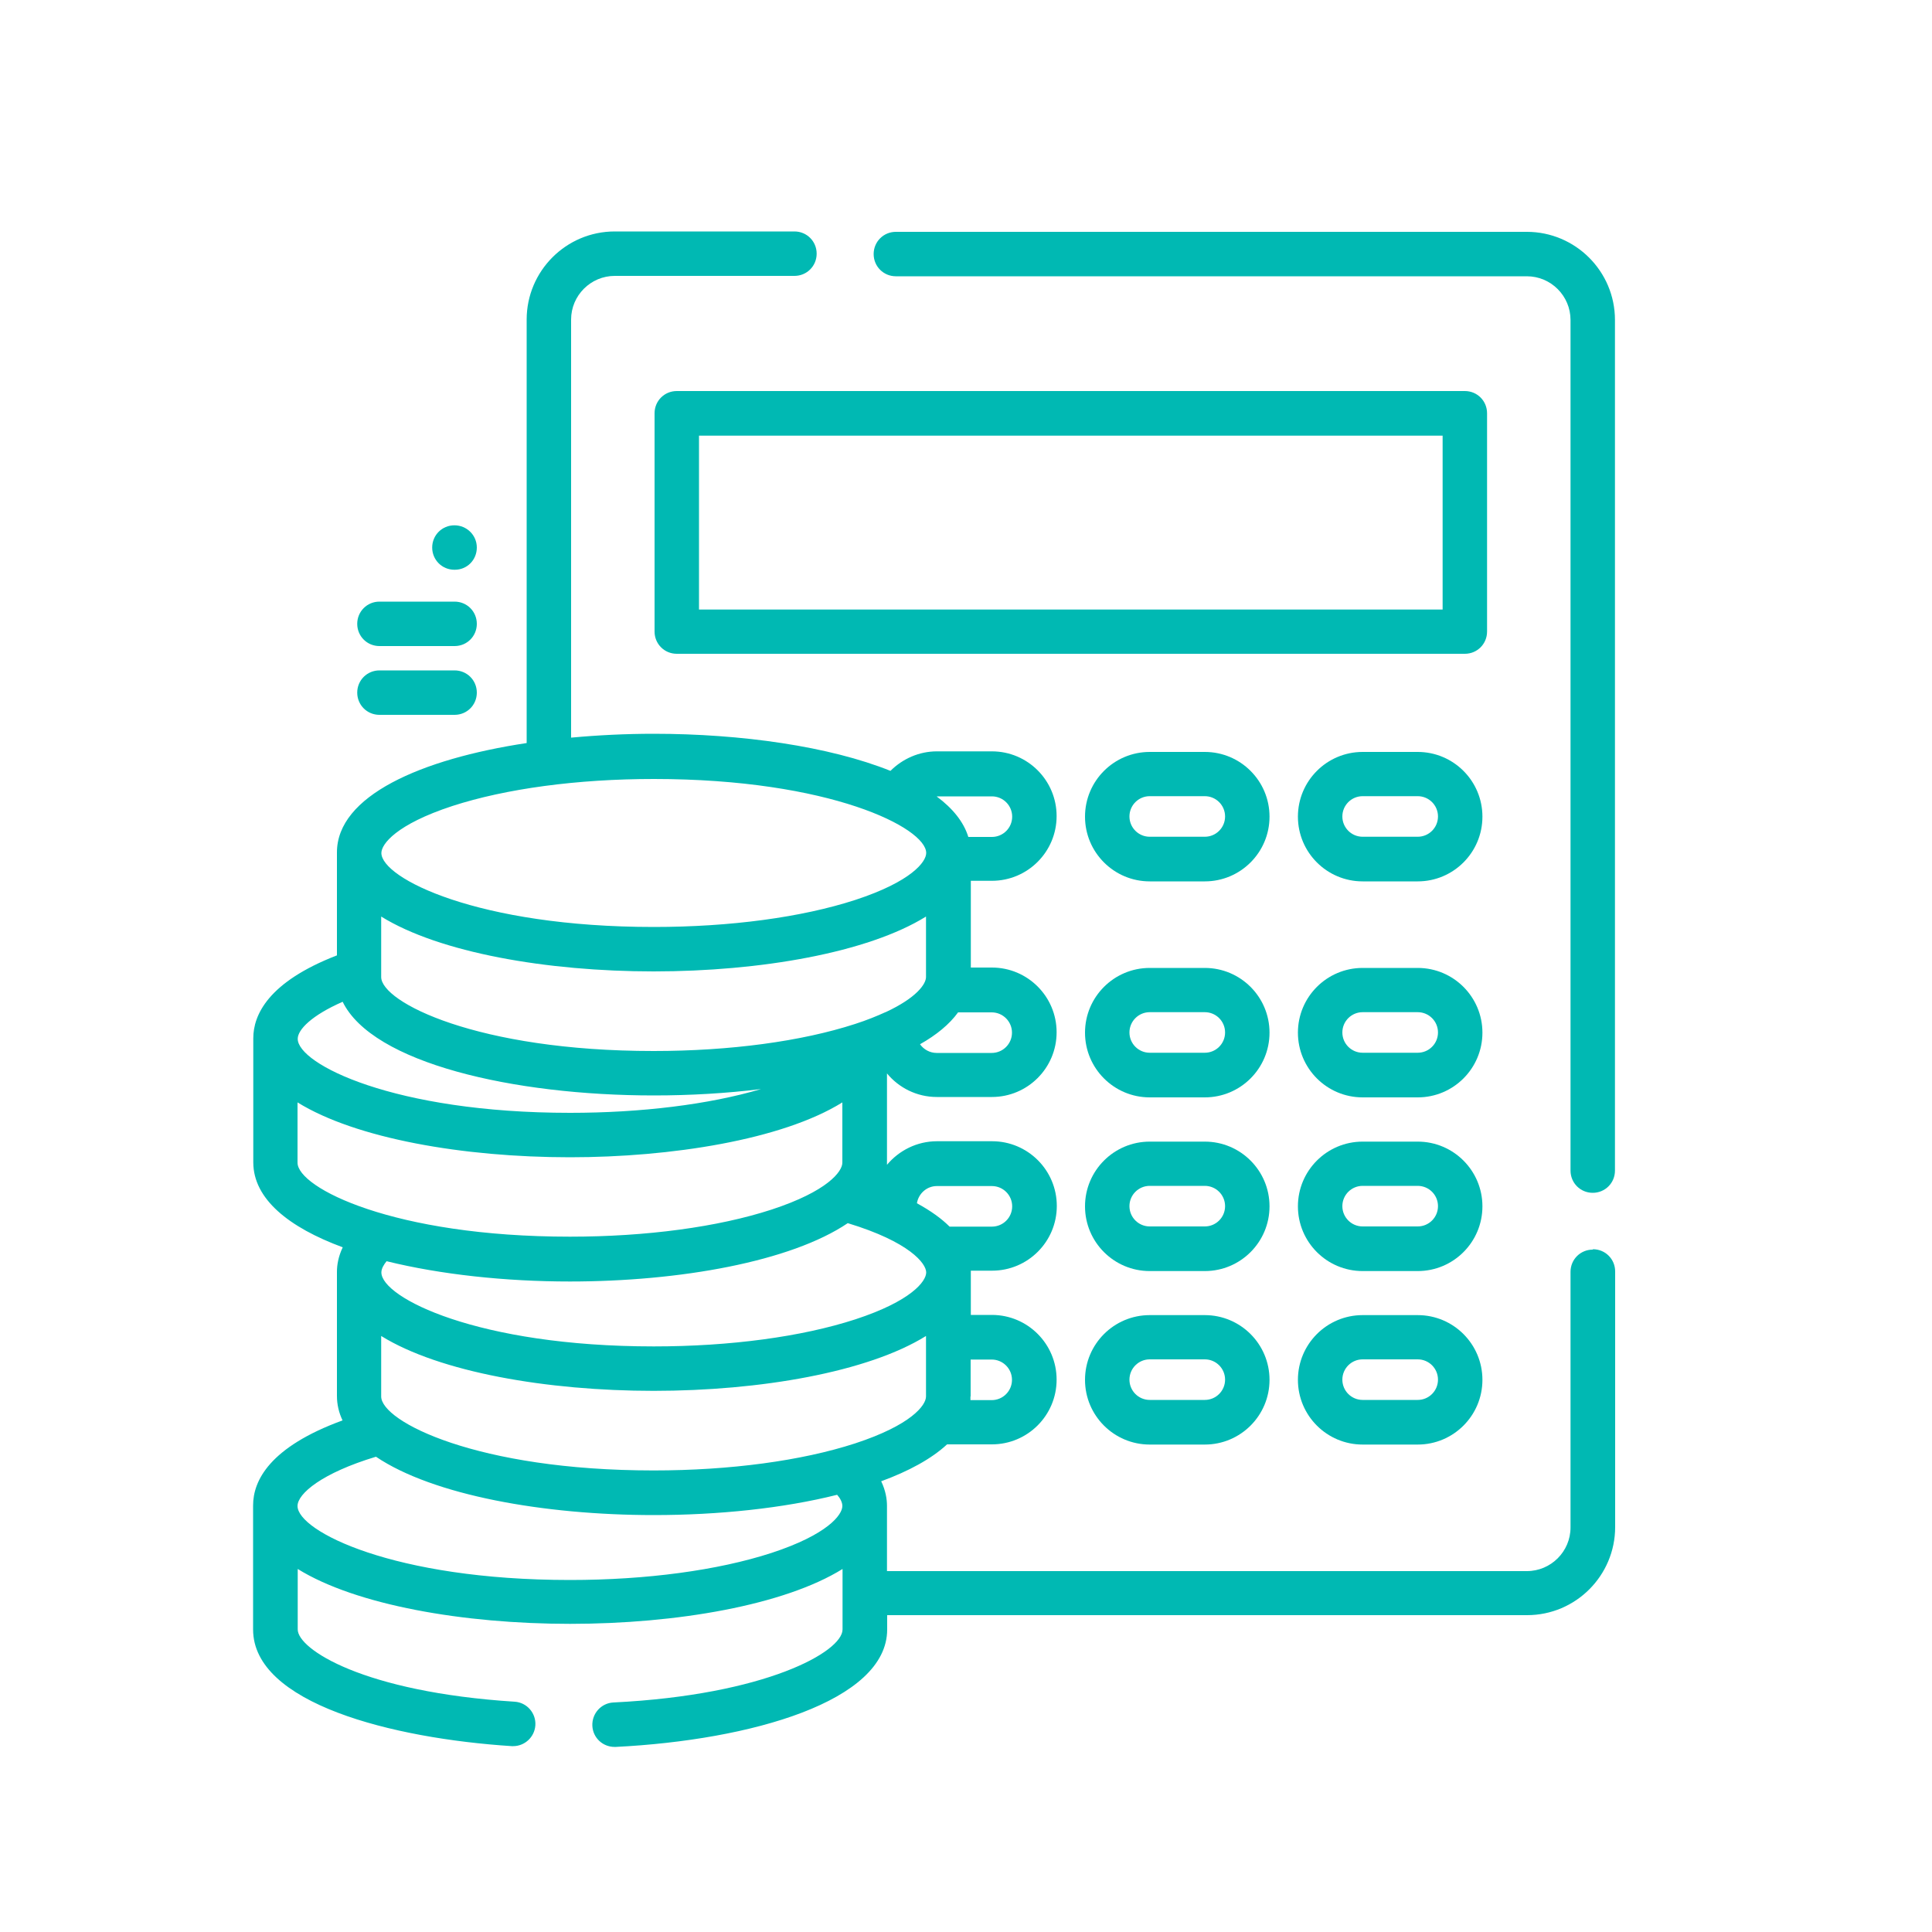 <?xml version="1.0" encoding="UTF-8"?>
<svg id="Layer_1" data-name="Layer 1" xmlns="http://www.w3.org/2000/svg" viewBox="0 0 100 100">
  <defs>
    <style>
      .cls-1 {
        fill: #00b9b3;
      }
    </style>
  </defs>
  <path class="cls-1" d="M82.44,64.68c-.64,0-1.15.51-1.15,1.15v13.23c0,1.25-1.02,2.26-2.26,2.26h-33.12v-3.38c0-.35-.07-.79-.3-1.27,1.42-.52,2.6-1.16,3.41-1.91h2.32c1.85,0,3.35-1.5,3.35-3.35s-1.5-3.35-3.35-3.35h-1.09v-2.21s0-.05,0-.08h1.1c1.85,0,3.35-1.5,3.35-3.35s-1.5-3.35-3.35-3.35h-2.85c-1.04,0-1.97.48-2.59,1.22,0-.04,0-.08,0-.12v-4.61c.61.74,1.54,1.22,2.58,1.22h2.85c1.85,0,3.35-1.5,3.35-3.35s-1.5-3.35-3.35-3.35h-1.09v-4.49h1.09c1.85,0,3.35-1.5,3.35-3.35s-1.5-3.35-3.35-3.35h-2.85c-.91,0-1.77.38-2.4,1.01-3.16-1.27-7.72-1.92-12.25-1.92-1.44,0-2.88.07-4.28.2v-21.64c0-1.25,1.02-2.26,2.26-2.26h9.3c.64,0,1.15-.51,1.15-1.15s-.51-1.15-1.15-1.15h-9.3c-2.52,0-4.56,2.05-4.56,4.56v21.92c-5.49.83-9.82,2.74-9.82,5.66v5.33c-3.57,1.38-4.33,3.09-4.33,4.29v6.42c0,1.9,1.84,3.37,4.63,4.4-.23.48-.3.92-.3,1.27v6.42c0,.45.1.87.29,1.27-3.78,1.38-4.63,3.12-4.63,4.4v6.42c0,3.83,7.21,5.64,13.39,6.04.02,0,.05,0,.07,0,.6,0,1.11-.47,1.15-1.08.04-.63-.44-1.18-1.07-1.22-7.84-.5-11.23-2.72-11.23-3.74v-3.13c3.02,1.87,8.58,2.84,14.1,2.84s11.09-.97,14.1-2.84v3.13c0,1.15-3.96,3.39-11.86,3.78-.63.03-1.12.57-1.09,1.21.03.62.54,1.09,1.15,1.09.02,0,.04,0,.06,0,6.99-.35,14.05-2.36,14.05-6.08v-.74h33.12c2.52,0,4.56-2.05,4.56-4.56v-13.23c0-.64-.51-1.15-1.15-1.15ZM50.24,72.28v-1.91h1.09c.58,0,1.05.47,1.05,1.05s-.47,1.05-1.05,1.05h-1.1c0-.06,0-.12,0-.19ZM48.49,61.39h2.85c.58,0,1.05.47,1.05,1.05s-.47,1.05-1.05,1.05h-2.19c-.41-.41-.96-.81-1.69-1.21.08-.5.51-.89,1.03-.89ZM47.94,65.86c0,.46-.77,1.48-3.67,2.43-2.77.9-6.47,1.4-10.43,1.4-9.13,0-14.1-2.53-14.1-3.83,0-.2.13-.41.27-.58,2.8.69,6.15,1.05,9.49,1.05,5.69,0,11.43-1.03,14.38-3.02,3.2.97,4.06,2.09,4.06,2.55ZM51.33,52.4c.58,0,1.05.47,1.05,1.05s-.47,1.05-1.05,1.05h-2.85c-.35,0-.67-.18-.86-.45.85-.48,1.52-1.03,1.97-1.65h1.73ZM48.49,41.22h2.85c.58,0,1.05.47,1.05,1.05s-.47,1.05-1.05,1.05h-1.22c-.24-.78-.81-1.48-1.63-2.09,0,0,0,0,0,0ZM23.41,41.72c2.77-.9,6.47-1.4,10.43-1.4,9.13,0,14.1,2.53,14.1,3.83,0,.46-.77,1.48-3.67,2.43-2.77.9-6.47,1.4-10.43,1.4-9.13,0-14.1-2.53-14.1-3.83,0-.46.77-1.48,3.67-2.43ZM19.73,47.44h0c3.02,1.87,8.58,2.84,14.1,2.84s11.09-.97,14.1-2.84v3.13c0,.36-.48,1.07-2.09,1.82,0,0,0,0-.01,0-.44.2-.95.41-1.57.61-2.77.9-6.47,1.4-10.43,1.4-9.13,0-14.1-2.53-14.1-3.83v-3.13ZM17.73,51.84c1.54,3.19,8.86,4.86,16.11,4.86,1.88,0,3.76-.11,5.55-.33-2.7.8-6.21,1.23-9.88,1.23-9.13,0-14.1-2.53-14.1-3.83,0-.48.73-1.22,2.33-1.92ZM15.4,60.19v-3.13c3.02,1.87,8.58,2.84,14.1,2.84,5.21,0,10.98-.9,14.1-2.84v3.12c0,.46-.77,1.48-3.67,2.43-2.77.9-6.47,1.4-10.43,1.4-9.13,0-14.1-2.53-14.1-3.83ZM39.93,80.38c-2.77.9-6.47,1.4-10.43,1.4-9.13,0-14.1-2.53-14.1-3.83,0-.64,1.27-1.71,4.06-2.55,2.95,1.99,8.69,3.02,14.38,3.02,3.34,0,6.7-.35,9.49-1.05.15.17.27.38.27.58,0,.46-.77,1.48-3.67,2.43ZM44.26,74.71c-2.77.9-6.47,1.4-10.43,1.4-9.13,0-14.1-2.53-14.1-3.83v-3.13c3.02,1.87,8.58,2.84,14.1,2.84s11.09-.97,14.1-2.84v3.13c0,.46-.77,1.48-3.67,2.43Z"/>
  <path class="cls-1" d="M79.03,12h-32.66c-.64,0-1.15.51-1.15,1.15s.51,1.15,1.15,1.15h32.66c1.25,0,2.26,1.02,2.26,2.26v44.03c0,.64.51,1.15,1.15,1.15s1.15-.51,1.15-1.15V16.56c0-2.52-2.05-4.56-4.56-4.56Z"/>
  <path class="cls-1" d="M76.97,21.39c0-.64-.51-1.15-1.15-1.15h-40.79c-.64,0-1.15.51-1.15,1.15v11.3c0,.64.51,1.15,1.15,1.15h40.79c.64,0,1.15-.51,1.15-1.15v-11.3h0ZM74.67,31.55h-38.49v-9h38.49v9Z"/>
  <path class="cls-1" d="M62.36,38.92h-2.85c-1.85,0-3.35,1.5-3.35,3.35s1.5,3.35,3.35,3.35h2.85c1.85,0,3.35-1.5,3.35-3.35s-1.5-3.35-3.35-3.35ZM62.36,43.31h-2.85c-.58,0-1.05-.47-1.05-1.05s.47-1.05,1.05-1.05h2.85c.58,0,1.05.47,1.05,1.05s-.47,1.05-1.05,1.05Z"/>
  <path class="cls-1" d="M73.38,38.92h-2.85c-1.85,0-3.35,1.5-3.35,3.35s1.5,3.35,3.35,3.35h2.85c1.85,0,3.35-1.5,3.35-3.35s-1.5-3.35-3.35-3.35ZM73.38,43.31h-2.85c-.58,0-1.05-.47-1.05-1.05s.47-1.05,1.05-1.05h2.85c.58,0,1.05.47,1.05,1.05s-.47,1.05-1.05,1.05Z"/>
  <path class="cls-1" d="M62.36,50.1h-2.85c-1.85,0-3.35,1.5-3.35,3.35s1.5,3.35,3.35,3.35h2.85c1.85,0,3.35-1.5,3.35-3.35s-1.5-3.35-3.35-3.35ZM62.36,54.49h-2.85c-.58,0-1.05-.47-1.05-1.05s.47-1.05,1.05-1.05h2.85c.58,0,1.05.47,1.05,1.05,0,.58-.47,1.05-1.05,1.05Z"/>
  <path class="cls-1" d="M73.38,50.1h-2.85c-1.85,0-3.35,1.5-3.35,3.35s1.5,3.35,3.35,3.35h2.85c1.85,0,3.35-1.5,3.35-3.35s-1.5-3.35-3.35-3.35ZM73.38,54.49h-2.85c-.58,0-1.05-.47-1.05-1.05s.47-1.05,1.05-1.05h2.85c.58,0,1.05.47,1.05,1.05s-.47,1.05-1.05,1.05Z"/>
  <path class="cls-1" d="M62.36,59.09h-2.85c-1.85,0-3.35,1.5-3.35,3.35s1.5,3.35,3.35,3.35h2.85c1.85,0,3.35-1.5,3.35-3.35s-1.5-3.35-3.35-3.35ZM62.36,63.48h-2.85c-.58,0-1.05-.47-1.05-1.05s.47-1.05,1.05-1.05h2.85c.58,0,1.05.47,1.05,1.05,0,.58-.47,1.05-1.05,1.05Z"/>
  <path class="cls-1" d="M73.38,59.09h-2.85c-1.85,0-3.35,1.5-3.35,3.35s1.5,3.35,3.35,3.35h2.85c1.85,0,3.35-1.5,3.35-3.35s-1.5-3.35-3.35-3.35ZM73.38,63.48h-2.85c-.58,0-1.05-.47-1.05-1.05s.47-1.05,1.05-1.05h2.85c.58,0,1.05.47,1.05,1.05s-.47,1.05-1.05,1.05Z"/>
  <path class="cls-1" d="M62.36,68.07h-2.85c-1.85,0-3.35,1.5-3.35,3.35s1.5,3.35,3.35,3.35h2.85c1.85,0,3.35-1.5,3.35-3.35,0-1.85-1.5-3.35-3.35-3.35ZM62.36,72.46h-2.85c-.58,0-1.05-.47-1.05-1.05s.47-1.05,1.05-1.05h2.85c.58,0,1.05.47,1.05,1.05,0,.58-.47,1.05-1.05,1.05Z"/>
  <path class="cls-1" d="M73.38,68.07h-2.85c-1.85,0-3.35,1.5-3.35,3.35s1.5,3.35,3.35,3.35h2.85c1.85,0,3.35-1.5,3.35-3.35,0-1.85-1.5-3.35-3.35-3.35ZM73.38,72.46h-2.85c-.58,0-1.05-.47-1.05-1.05s.47-1.05,1.05-1.05h2.85c.58,0,1.05.47,1.05,1.05s-.47,1.05-1.05,1.05Z"/>
  <path class="cls-1" d="M23.53,34.7h-3.89c-.64,0-1.15.51-1.15,1.15s.51,1.15,1.15,1.15h3.89c.64,0,1.15-.51,1.15-1.15s-.51-1.15-1.15-1.15Z"/>
  <path class="cls-1" d="M23.53,31.14h-3.89c-.64,0-1.15.51-1.15,1.15s.51,1.15,1.15,1.15h3.89c.64,0,1.15-.51,1.15-1.15s-.51-1.15-1.15-1.15Z"/>
  <path class="cls-1" d="M23.52,27.19c-.64,0-1.15.51-1.15,1.15s.51,1.15,1.15,1.15h.02c.64,0,1.14-.51,1.14-1.15,0-.64-.52-1.15-1.16-1.15Z"/>
</svg>